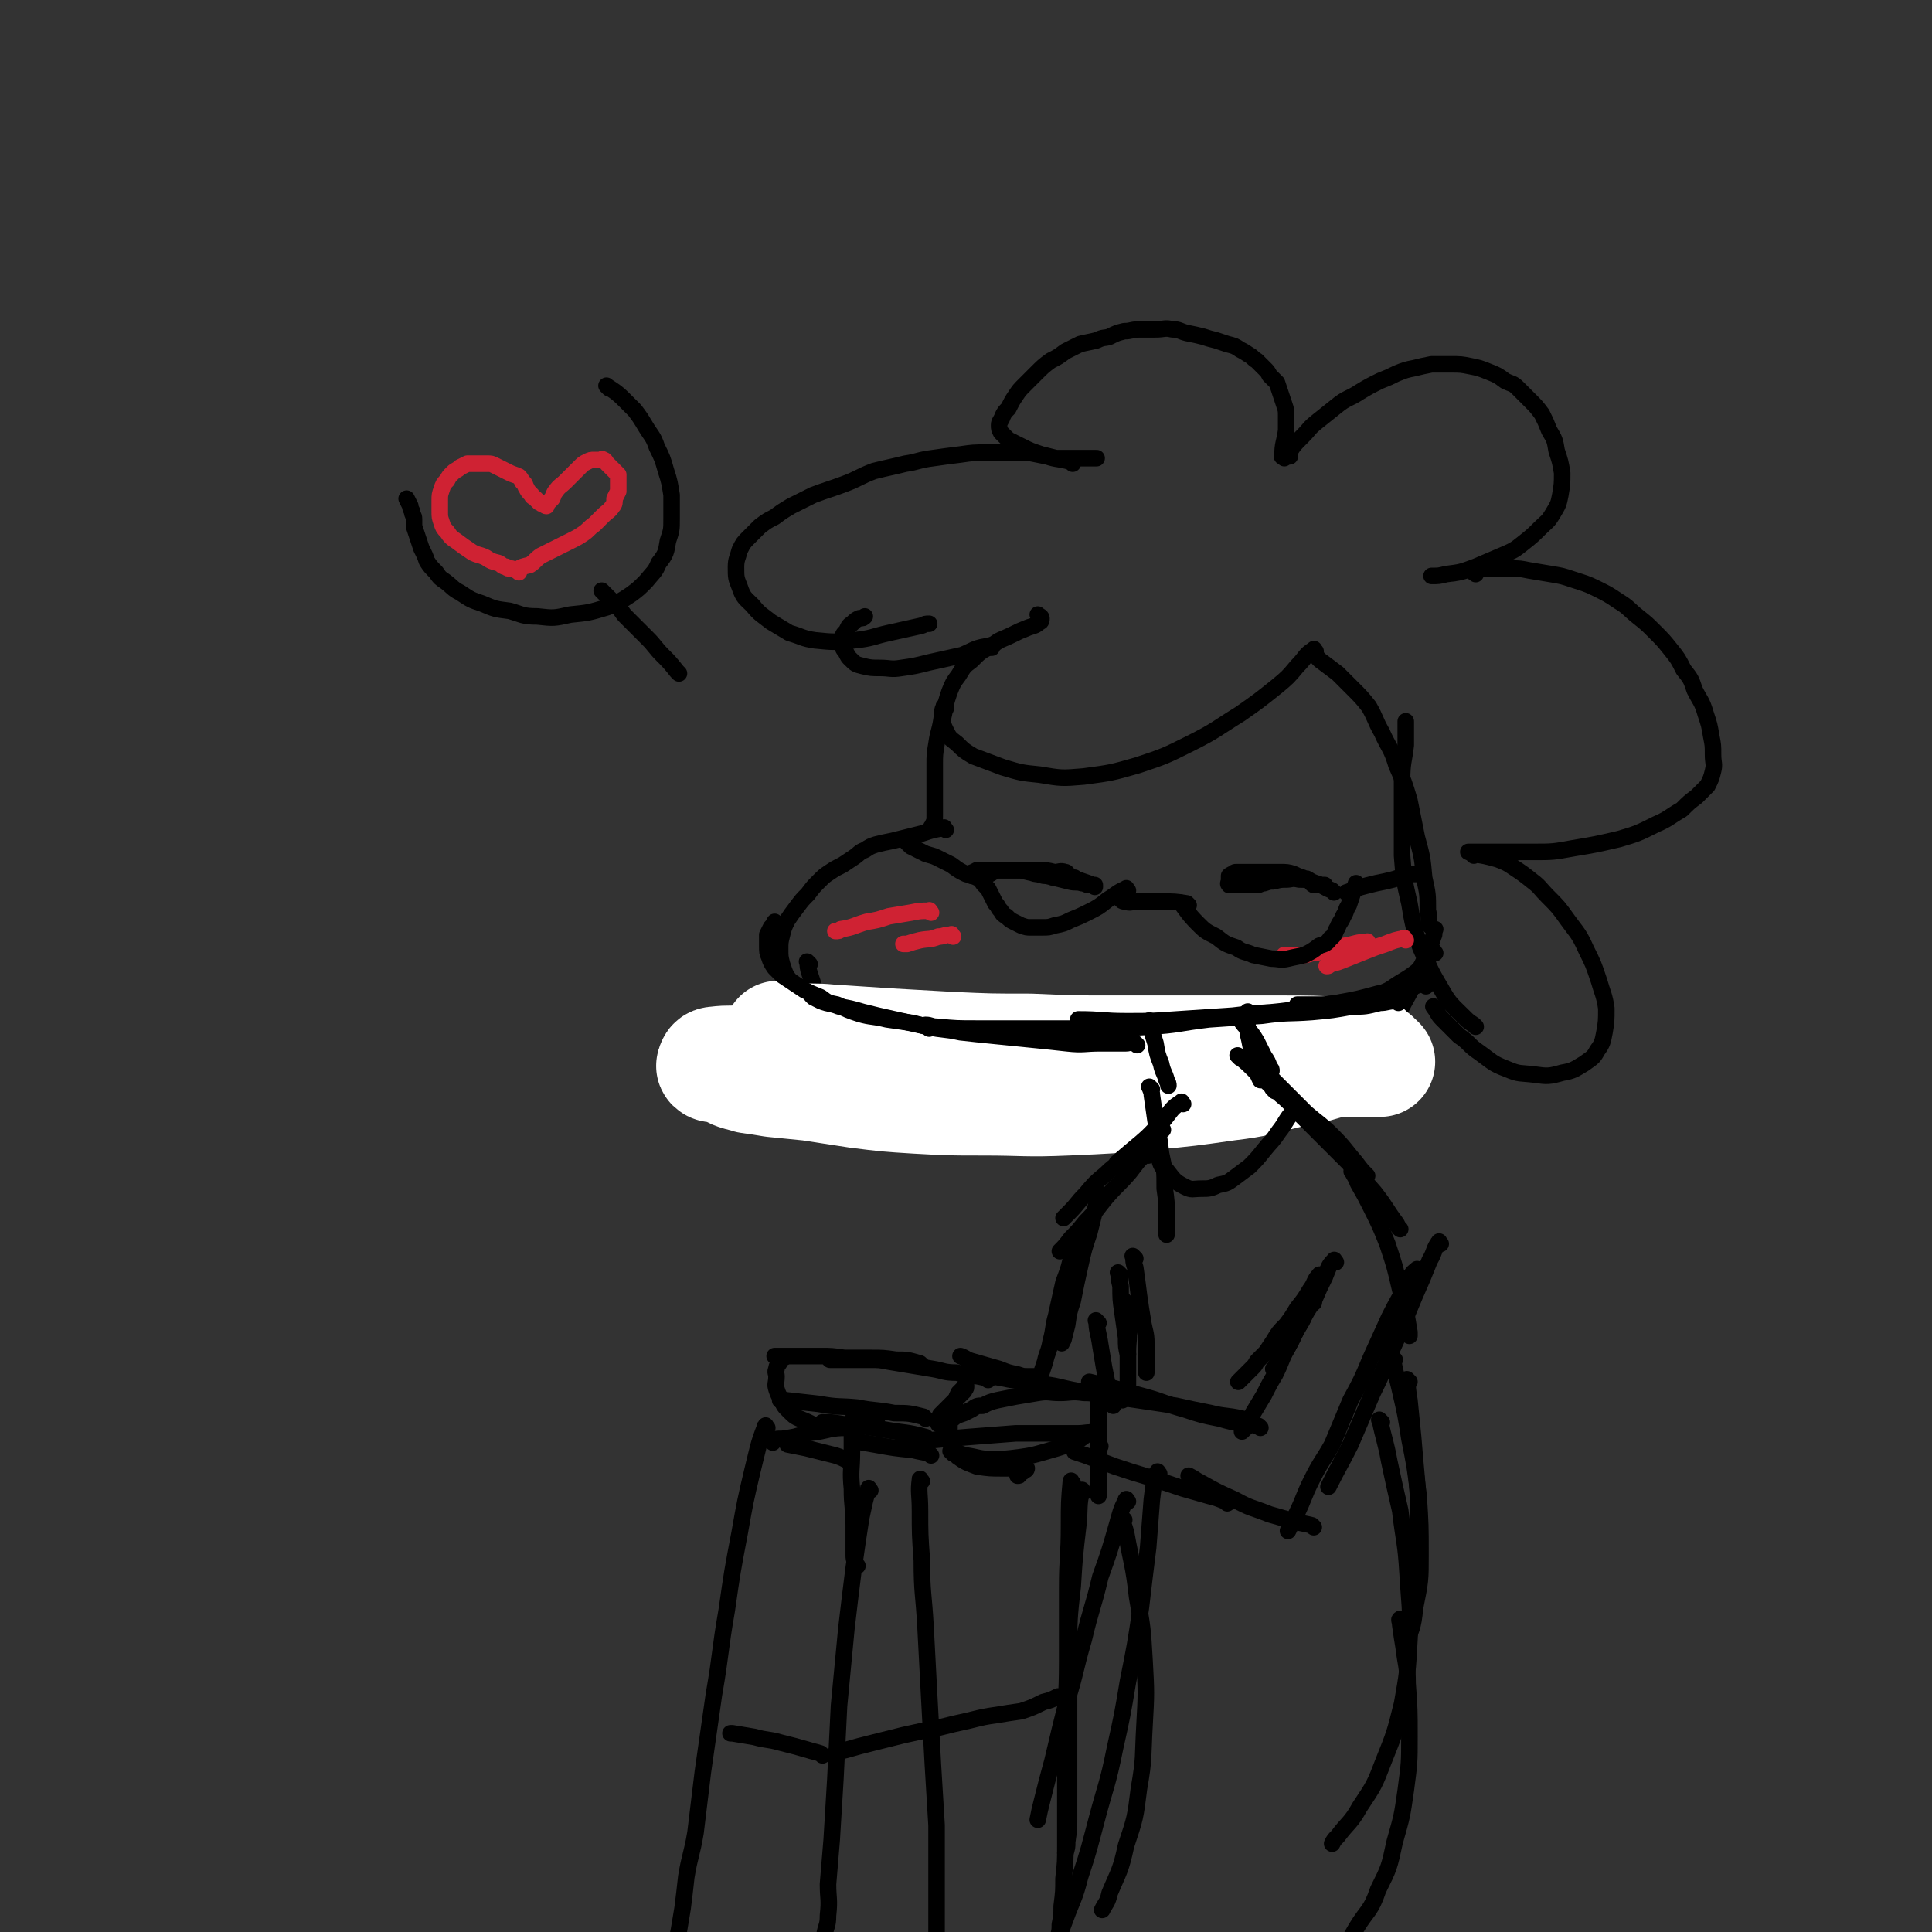 <svg viewBox='0 0 1050 1050' version='1.1' xmlns='http://www.w3.org/2000/svg' xmlns:xlink='http://www.w3.org/1999/xlink'><rect x="0" y="0" width="1050" height="1050" fill="#333333" stroke="none"/><g fill='none' stroke='rgb(0,0,0)' stroke-width='9' stroke-linecap='round' stroke-linejoin='round'><path d='M698,249c-1,-1 -2,-1 -1,-1 0,-7 1,-7 2,-14 0,-4 0,-4 0,-8 0,-3 0,-3 -1,-6 -1,-3 -1,-3 -2,-6 -1,-3 -1,-3 -2,-6 -2,-2 -2,-2 -4,-4 -1,-2 -1,-2 -3,-4 -2,-2 -2,-2 -4,-4 -2,-1 -2,-2 -4,-3 -3,-2 -3,-2 -5,-3 -3,-2 -3,-2 -7,-3 -3,-1 -3,-1 -6,-2 -4,-1 -4,-1 -7,-2 -4,-1 -4,-1 -9,-2 -4,-1 -4,-2 -8,-2 -4,-1 -4,0 -9,0 -4,0 -4,0 -8,0 -5,0 -5,1 -9,1 -4,1 -4,1 -8,3 -3,1 -3,0 -7,2 -4,1 -5,1 -9,2 -4,2 -4,2 -8,4 -4,3 -4,3 -8,5 -4,3 -4,3 -8,7 -3,3 -3,3 -6,6 -3,3 -3,3 -5,6 -2,3 -2,3 -4,7 -2,2 -2,2 -3,4 -1,3 -2,3 -2,5 0,2 0,2 1,4 2,2 2,2 4,4 4,2 4,2 8,4 4,2 4,2 10,4 4,1 4,1 8,2 4,0 4,0 8,0 5,0 5,0 9,0 2,0 2,0 4,0 1,0 1,0 1,0 '/><path d='M583,252c-1,-1 -1,-1 -1,-1 -7,-2 -7,-1 -13,-3 -5,-1 -5,-1 -10,-2 -6,0 -6,0 -11,0 -6,0 -6,0 -12,0 -7,0 -7,0 -14,1 -8,1 -8,1 -15,2 -8,1 -8,2 -15,3 -8,2 -9,2 -17,4 -8,3 -8,4 -16,7 -8,3 -9,3 -17,6 -6,3 -6,3 -12,6 -5,3 -5,3 -9,6 -4,2 -4,2 -8,5 -3,3 -3,3 -6,6 -3,3 -3,3 -5,7 -1,4 -2,5 -2,9 0,6 0,6 2,11 2,6 3,6 7,10 4,5 5,5 10,9 5,3 5,3 10,6 7,2 7,3 14,4 10,1 10,1 21,0 10,-1 10,-2 19,-4 9,-2 9,-2 18,-4 2,-1 2,-1 4,-1 '/><path d='M701,248c-1,-1 -2,-1 -1,-1 3,-5 3,-5 8,-10 4,-4 3,-4 8,-8 5,-4 5,-4 10,-8 6,-5 7,-4 13,-8 5,-3 5,-3 11,-6 5,-2 5,-2 9,-4 5,-2 5,-2 10,-3 4,-1 4,-1 9,-2 5,0 5,0 10,0 6,0 6,0 11,1 5,1 5,1 10,3 5,2 5,2 9,5 4,2 4,1 7,4 3,3 3,3 6,6 4,4 4,4 7,8 2,4 2,4 4,9 3,5 3,5 4,11 2,6 2,6 3,12 0,6 0,6 -1,12 -1,5 -1,5 -4,10 -3,5 -3,4 -7,8 -4,4 -4,4 -9,8 -5,4 -5,4 -12,7 -7,3 -7,3 -14,6 -8,3 -8,3 -16,4 -4,1 -4,1 -8,1 '/><path d='M802,312c-1,-1 -2,-1 -1,-1 4,-2 5,-2 11,-2 5,0 5,0 10,0 4,0 4,0 9,1 6,1 6,1 12,2 6,1 6,1 12,3 6,2 7,2 13,5 6,3 6,3 12,7 5,3 5,4 10,8 5,4 5,4 9,8 5,5 5,5 9,10 4,5 4,5 7,11 4,5 4,5 6,11 3,6 4,6 6,13 2,6 2,6 3,12 1,5 1,5 1,10 0,5 1,5 0,9 -1,4 -1,4 -3,8 -3,3 -3,3 -6,6 -4,3 -4,3 -8,7 -7,4 -7,5 -14,8 -10,5 -10,5 -20,8 -13,3 -13,3 -25,5 -11,2 -11,2 -22,2 -9,0 -9,0 -19,0 -8,0 -8,0 -16,0 0,0 0,0 0,0 '/><path d='M715,354c-1,-1 -1,-2 -1,-1 -5,3 -4,4 -9,9 -5,6 -5,6 -11,11 -10,8 -10,8 -20,15 -13,8 -13,9 -27,16 -14,7 -14,7 -29,12 -14,4 -14,4 -29,6 -12,1 -12,1 -24,-1 -10,-1 -10,-1 -20,-4 -8,-3 -8,-3 -16,-6 -5,-3 -5,-3 -9,-7 -4,-3 -4,-3 -6,-7 -2,-4 -2,-5 -1,-9 1,-6 1,-6 3,-12 2,-5 2,-5 5,-9 3,-5 3,-5 7,-8 5,-5 5,-5 11,-8 5,-4 5,-3 11,-6 4,-2 4,-2 9,-4 3,-1 4,-1 6,-3 1,0 1,-1 1,-2 0,-1 -1,-1 -2,-2 0,0 0,0 0,0 '/><path d='M539,352c-1,-1 -1,-2 -1,-1 -8,1 -8,2 -15,5 -9,2 -9,2 -18,4 -8,2 -8,2 -15,3 -6,1 -6,0 -12,0 -4,0 -5,0 -9,-1 -4,-1 -4,-1 -7,-4 -1,-1 -1,-1 -2,-3 -1,-2 -2,-2 -2,-4 0,-2 0,-2 0,-4 0,-2 0,-2 2,-4 1,-2 1,-3 3,-4 2,-2 2,-2 4,-3 2,0 2,0 3,-1 '/><path d='M514,385c-1,-1 -1,-2 -1,-1 -1,2 -1,3 -1,5 -1,8 -2,8 -3,15 -1,6 -1,6 -1,12 0,5 0,5 0,10 0,4 0,4 0,9 0,4 0,4 0,8 0,3 0,3 -1,5 0,1 -1,1 -1,2 '/><path d='M514,451c-1,-1 -1,-2 -1,-1 -6,1 -6,1 -12,3 -4,1 -4,1 -8,2 -4,1 -4,1 -8,2 -5,1 -5,1 -9,2 -3,1 -3,1 -6,3 -3,1 -3,2 -6,4 -3,2 -3,2 -6,4 -4,2 -4,2 -7,4 -3,2 -3,2 -6,5 -3,3 -3,3 -6,7 -3,3 -3,3 -6,7 -3,4 -3,4 -5,7 -2,4 -2,4 -3,8 -1,4 -1,4 -1,8 0,4 0,4 1,8 2,6 2,6 6,11 4,6 4,6 9,10 9,8 9,8 18,15 8,5 8,5 15,10 5,3 5,3 10,6 2,2 2,2 4,4 0,1 0,1 0,1 '/><path d='M440,524c-1,-1 -2,-2 -1,-1 0,2 0,3 1,6 2,6 2,6 4,12 3,5 3,5 6,10 4,5 3,5 8,9 6,5 6,5 14,9 12,6 12,6 25,10 15,5 16,4 32,7 5,2 5,1 11,2 '/><path d='M480,579c-1,-1 -2,-2 -1,-1 6,0 7,2 15,3 9,0 9,0 18,0 11,0 11,-1 22,-2 10,-1 10,-1 20,-3 10,-1 10,-1 19,-4 8,-2 8,-2 17,-5 6,-2 6,-1 13,-4 3,-1 3,-2 5,-3 '/><path d='M554,585c-1,-1 -2,-1 -1,-1 3,-2 4,-2 9,-4 9,-2 10,-2 19,-4 10,-2 10,-2 19,-3 8,-1 8,-2 16,-2 5,-1 5,0 11,0 4,0 4,0 8,0 1,0 1,0 2,0 '/><path d='M645,567c-1,-1 -2,-2 -1,-1 1,3 2,4 4,8 3,5 3,4 5,9 2,3 2,3 4,7 2,1 2,1 3,3 '/><path d='M650,562c-1,-1 -2,-2 -1,-1 1,2 1,3 3,6 3,3 3,3 6,6 5,5 5,5 11,8 7,4 7,4 15,7 7,2 7,3 15,4 6,1 6,1 13,1 '/><path d='M660,557c-1,-1 -2,-2 -1,-1 0,1 0,2 1,5 0,4 0,4 2,8 1,3 0,3 2,6 1,2 1,3 3,5 2,2 2,2 5,4 5,2 5,2 10,4 5,2 5,2 11,2 7,0 8,0 15,-1 8,-2 8,-2 15,-6 7,-3 6,-4 13,-8 5,-4 5,-4 10,-9 3,-3 2,-4 5,-8 0,-1 0,-1 1,-2 '/><path d='M687,598c-1,-1 -2,-1 -1,-1 6,-2 7,0 14,-2 8,-1 8,-1 16,-5 8,-3 9,-3 16,-8 6,-4 6,-4 12,-10 5,-5 5,-6 9,-12 6,-7 6,-7 10,-15 5,-9 5,-9 9,-19 4,-8 4,-8 7,-17 1,-2 0,-2 1,-4 '/><path d='M801,465c-1,-1 -2,-2 -1,-1 6,1 7,1 14,3 5,2 5,2 8,4 6,4 6,4 11,8 4,3 4,4 8,8 6,6 6,6 11,13 5,7 6,7 10,16 4,8 4,8 7,17 2,7 3,8 4,15 0,7 0,7 -1,13 -1,5 -1,6 -4,10 -2,4 -3,4 -7,7 -5,3 -6,4 -12,5 -7,2 -8,2 -15,1 -8,-1 -8,0 -15,-3 -8,-3 -8,-4 -15,-9 -6,-4 -5,-5 -11,-9 -4,-4 -4,-4 -9,-9 -3,-3 -2,-3 -5,-7 '/><path d='M802,558c-1,-1 -1,-1 -1,-1 -3,-2 -3,-2 -5,-4 -7,-7 -8,-7 -13,-16 -6,-10 -6,-11 -11,-22 -4,-12 -4,-12 -6,-24 -3,-13 -3,-13 -4,-26 0,-12 0,-12 0,-23 0,-9 0,-9 0,-18 0,-10 1,-10 2,-19 0,-6 0,-6 0,-13 0,0 0,0 0,0 '/><path d='M778,504c-1,-1 -1,-1 -1,-1 -1,-4 0,-5 -1,-8 0,-9 0,-9 -2,-18 -1,-11 -1,-11 -4,-22 -2,-10 -2,-10 -4,-20 -3,-10 -3,-10 -7,-19 -3,-10 -4,-9 -8,-18 -4,-7 -3,-7 -7,-14 -4,-5 -4,-5 -9,-10 -4,-4 -4,-4 -8,-8 -4,-3 -4,-3 -8,-6 -3,-2 -3,-3 -5,-5 '/><path d='M725,485c-1,-1 -1,-1 -1,-1 -5,-2 -5,-3 -9,-4 -5,-2 -5,-2 -9,-2 -4,-1 -4,0 -7,0 -3,0 -3,0 -7,1 -2,0 -2,0 -5,1 -2,0 -2,1 -4,1 -2,0 -2,0 -4,0 -1,0 -1,0 -2,0 -1,0 -1,0 -2,0 -1,0 -1,0 -2,0 -1,0 -1,0 -2,0 -1,0 -1,0 -2,0 -1,0 -1,0 -1,0 -1,-1 0,-1 0,-3 0,-1 0,-1 0,-2 0,0 1,-1 2,-1 1,-1 1,-1 2,-1 3,0 3,0 5,0 3,0 3,0 6,0 3,0 3,0 7,0 3,0 3,0 6,0 3,0 4,0 7,1 2,1 2,1 5,2 1,1 2,0 3,1 2,1 1,2 3,3 0,0 1,0 2,0 1,0 1,0 2,0 1,0 1,0 2,0 0,0 0,0 0,0 '/><path d='M595,482c-1,-1 -1,-1 -1,-1 -5,-2 -6,-2 -11,-4 -4,-1 -4,-1 -8,-2 -4,-1 -4,-1 -8,-2 -2,0 -2,0 -5,0 -3,0 -3,0 -7,0 -2,0 -2,0 -5,0 -2,0 -2,0 -4,0 -2,0 -2,0 -3,0 -1,0 -1,0 -2,0 -1,0 -1,0 -2,0 -1,0 -1,0 -2,0 -1,0 -1,0 -2,0 -2,0 -2,0 -3,0 -1,0 -2,0 -1,0 0,0 1,0 2,0 2,0 2,0 4,0 3,0 3,0 6,0 4,0 4,0 7,0 4,0 4,0 8,0 3,1 3,2 6,2 3,1 3,1 6,1 2,1 2,1 4,1 2,0 2,0 4,0 1,0 1,0 2,0 1,0 1,0 2,0 1,0 2,0 2,0 -1,0 -2,0 -3,-1 -1,-1 -1,-2 -2,-2 -3,-1 -3,0 -6,0 -4,-1 -4,-1 -8,-1 -3,0 -4,0 -7,0 -4,0 -4,0 -7,0 -2,0 -2,0 -5,0 -2,0 -2,0 -4,0 -2,0 -2,1 -4,2 -1,0 -1,1 -2,1 -1,0 -1,0 -2,0 -1,0 -1,0 -2,0 -1,0 -1,0 -2,0 -1,0 -2,0 -2,0 -1,-1 0,-2 1,-2 1,-1 1,0 3,-1 3,0 3,0 6,0 4,0 4,0 8,0 4,0 4,0 9,0 4,1 4,1 9,2 5,1 5,1 9,2 4,1 4,1 8,2 4,1 4,0 7,1 2,0 2,1 4,1 1,0 1,0 2,0 1,0 1,0 1,0 '/></g>
<g fill='none' stroke='rgb(207,34,51)' stroke-width='9' stroke-linecap='round' stroke-linejoin='round'><path d='M764,511c-1,-1 -1,-2 -1,-1 -5,1 -5,1 -10,3 -6,2 -6,2 -11,4 -5,2 -5,2 -10,4 -5,2 -5,2 -9,3 -1,1 -1,1 -2,1 '/><path d='M744,513c-1,-1 -1,-2 -1,-1 -6,0 -6,1 -12,2 -5,1 -5,1 -10,2 -4,1 -4,2 -8,2 -3,1 -3,1 -6,1 -3,0 -3,0 -5,0 -2,0 -2,0 -4,0 0,0 0,0 0,0 '/><path d='M518,509c-1,-1 -1,-2 -1,-1 -4,0 -4,1 -7,1 -5,2 -5,1 -10,2 -4,1 -4,1 -7,2 -1,0 -1,0 -2,0 '/><path d='M506,496c-1,-1 -1,-2 -1,-1 -5,0 -5,0 -10,1 -6,1 -6,1 -12,2 -6,2 -6,2 -12,3 -7,2 -7,3 -14,4 -1,1 -1,1 -3,1 '/></g>
<g fill='none' stroke='rgb(0,0,0)' stroke-width='9' stroke-linecap='round' stroke-linejoin='round'><path d='M646,492c-1,-1 -1,-1 -1,-1 -6,-1 -7,-1 -13,-1 -3,0 -3,0 -7,0 -4,0 -4,0 -7,0 -3,0 -4,1 -6,0 -3,0 -2,-1 -4,-2 -1,-1 -1,-1 -2,-1 '/><path d='M643,492c-1,-1 -2,-2 -1,-1 3,4 4,6 9,11 4,4 4,4 10,7 5,4 5,4 11,6 4,3 5,2 9,4 5,1 5,1 10,2 4,0 5,1 9,0 4,-1 5,-1 9,-2 4,-2 4,-2 8,-5 3,-1 4,-1 6,-4 3,-2 2,-3 4,-6 1,-3 2,-3 3,-6 2,-3 1,-3 3,-6 1,-3 1,-3 2,-6 1,-3 1,-3 2,-6 0,0 0,0 0,0 '/><path d='M613,484c-1,-1 -1,-2 -1,-1 -5,2 -5,3 -10,6 -5,4 -5,4 -11,7 -4,2 -4,2 -9,4 -4,2 -4,2 -9,3 -3,1 -3,1 -7,1 -3,0 -3,0 -6,0 -2,0 -2,0 -5,-1 -2,-1 -2,-1 -4,-2 -2,-1 -2,-1 -4,-3 -2,-1 -2,-1 -3,-3 -2,-2 -1,-2 -3,-4 -1,-2 -1,-2 -2,-4 -1,-2 -1,-2 -2,-4 -1,-1 -1,-1 -2,-2 -1,-1 -1,-1 -1,-2 0,-1 0,-1 0,-2 0,-1 0,-1 0,-2 '/><path d='M733,486c-1,-1 -2,-1 -1,-1 7,-3 8,-3 16,-5 5,-1 5,-1 9,-2 4,-1 4,-2 8,-2 2,-1 2,-1 4,-1 1,0 1,0 1,0 '/><path d='M534,479c-1,-1 -1,-1 -1,-1 -4,-2 -4,-2 -8,-3 -4,-2 -4,-2 -8,-5 -4,-2 -4,-2 -8,-4 -2,-1 -3,-1 -6,-2 -2,-1 -2,-1 -4,-2 -2,-1 -2,-1 -4,-2 -1,-1 -1,-1 -2,-2 -1,-1 -1,-1 -1,-1 '/></g>
<g fill='none' stroke='rgb(255,255,255)' stroke-width='60' stroke-linecap='round' stroke-linejoin='round'><path d='M744,572c-1,-1 -1,-2 -1,-1 -8,2 -8,3 -17,6 -12,3 -12,4 -25,6 -17,4 -17,5 -34,7 -21,3 -21,3 -42,5 -22,2 -22,2 -45,3 -23,1 -23,0 -46,0 -18,0 -18,0 -36,-1 -16,-1 -16,-1 -32,-3 -13,-2 -13,-2 -26,-4 -10,-1 -10,-1 -20,-2 -6,-1 -6,-1 -13,-2 -3,-1 -4,-1 -7,-2 -3,-1 -3,-2 -5,-3 -2,0 -2,-1 -4,-1 -1,0 -2,0 -3,0 -1,0 -2,-1 -1,-1 0,-1 0,-2 2,-2 8,-1 8,0 16,-1 13,-1 13,-1 27,-2 19,-1 19,-1 39,-2 22,-1 22,-1 44,-1 22,0 22,0 44,0 23,0 23,0 46,0 20,0 20,0 41,0 15,0 15,0 31,1 12,0 12,0 23,2 9,1 9,1 18,2 7,1 7,1 15,1 5,0 5,0 10,0 2,0 2,0 5,0 1,0 1,0 2,0 0,0 -1,-1 -1,-1 -2,-1 -1,-2 -3,-2 -8,-2 -8,-2 -16,-2 -17,-1 -17,-1 -34,-1 -22,0 -22,0 -44,0 -23,0 -23,0 -47,0 -22,0 -22,0 -45,-1 -22,0 -22,0 -44,-1 -18,-1 -18,-1 -35,-2 -15,-1 -15,-1 -30,-2 -10,-1 -10,0 -20,-1 -4,0 -4,-1 -8,-1 '/></g>
<g fill='none' stroke='rgb(0,0,0)' stroke-width='9' stroke-linecap='round' stroke-linejoin='round'><path d='M780,518c-1,-1 -1,-2 -1,-1 -2,1 -1,2 -3,4 -3,4 -3,4 -6,7 -4,3 -4,3 -9,6 -5,3 -5,4 -11,6 -7,3 -7,2 -14,4 -8,1 -8,1 -16,2 -8,0 -8,0 -15,0 0,0 0,0 0,0 '/><path d='M775,536c-1,-1 -1,-2 -1,-1 -4,0 -4,1 -8,2 -9,2 -9,2 -17,3 -11,3 -11,3 -22,5 -13,2 -13,2 -26,4 -15,2 -15,1 -31,3 -15,1 -15,1 -30,2 -14,1 -14,1 -28,1 -13,0 -13,-1 -26,-1 '/><path d='M760,545c-1,-1 -1,-2 -1,-1 -5,0 -5,1 -9,1 -8,2 -8,2 -15,2 -11,2 -11,2 -22,3 -13,1 -13,0 -27,2 -15,1 -15,1 -29,2 -17,2 -16,3 -33,4 -17,1 -17,1 -35,1 -15,0 -15,0 -30,0 -14,0 -14,0 -28,0 -11,0 -11,0 -22,-1 -3,0 -3,-1 -6,-1 '/><path d='M618,568c-1,-1 -1,-1 -1,-1 -3,-1 -3,0 -5,0 -7,0 -7,0 -14,0 -9,0 -9,1 -18,0 -9,-1 -9,-1 -19,-2 -10,-1 -10,-1 -20,-2 -10,-1 -10,-1 -19,-2 -9,-2 -9,-1 -18,-3 -9,-2 -9,-2 -18,-4 -9,-2 -9,-2 -17,-4 -7,-2 -7,-2 -13,-3 -5,-2 -5,-1 -10,-3 -2,-1 -2,-1 -4,-2 0,0 0,0 -1,-1 '/><path d='M505,559c-1,-1 -1,-1 -1,-1 -4,-1 -4,-1 -8,-2 -7,-1 -7,-1 -14,-2 -8,-2 -8,-1 -15,-3 -6,-2 -6,-2 -12,-5 -5,-1 -5,-1 -9,-4 -5,-2 -5,-2 -9,-4 -3,-2 -3,-2 -6,-4 -3,-2 -3,-2 -6,-4 -2,-2 -2,-2 -4,-4 -2,-3 -2,-3 -3,-6 -1,-2 -1,-3 -1,-6 0,-3 0,-3 0,-6 1,-2 1,-2 2,-4 1,-1 1,-1 2,-3 '/><path d='M675,555c-1,-1 -2,-2 -1,-1 3,5 5,5 9,12 2,4 2,4 4,8 2,3 2,3 3,6 1,1 1,1 1,2 '/><path d='M626,556c-1,-1 -2,-2 -1,-1 1,5 1,6 3,12 1,6 1,6 3,11 1,5 2,5 3,9 1,2 1,2 1,3 '/><path d='M679,551c-1,-1 -1,-2 -1,-1 -1,2 0,3 0,7 0,4 0,4 1,8 1,5 1,5 2,10 1,3 1,3 2,7 1,3 1,3 2,5 '/><path d='M674,575c-1,-1 -2,-2 -1,-1 4,3 5,4 10,9 6,5 5,5 11,10 7,6 7,6 14,11 5,5 5,4 10,9 1,1 1,1 2,2 '/><path d='M682,576c-1,-1 -2,-2 -1,-1 2,3 3,4 7,8 5,5 5,5 10,10 6,6 6,6 12,12 7,6 8,6 14,12 7,7 7,8 13,15 3,4 3,4 6,7 '/><path d='M693,593c-1,-1 -2,-2 -1,-1 1,1 2,1 4,3 6,5 6,6 11,11 6,6 6,6 13,13 6,6 6,6 13,13 7,8 7,8 14,16 7,9 6,9 12,17 1,2 1,2 2,3 '/><path d='M736,638c-1,-1 -2,-2 -1,-1 1,2 2,3 3,6 4,7 4,7 7,13 5,10 5,10 9,20 4,12 4,12 7,25 3,11 3,11 5,23 0,1 0,1 0,2 '/><path d='M783,676c-1,-1 -1,-2 -1,-1 -3,4 -2,5 -5,10 -4,10 -4,10 -8,19 -5,12 -5,12 -10,24 -7,15 -6,15 -13,29 -6,14 -6,14 -12,28 -6,12 -6,11 -12,23 0,0 0,0 0,0 '/><path d='M771,691c-1,-1 -1,-2 -1,-1 -3,2 -3,3 -5,7 -5,10 -5,9 -10,19 -5,11 -5,11 -10,22 -5,12 -5,12 -11,23 -5,12 -5,12 -10,24 -5,9 -6,9 -11,19 -5,10 -4,10 -9,20 -2,4 -2,4 -4,8 '/><path d='M714,830c-1,-1 -1,-1 -1,-1 -4,-1 -5,-1 -9,-2 -7,-2 -7,-2 -14,-4 -10,-4 -10,-3 -19,-8 -9,-4 -9,-4 -18,-9 -4,-2 -3,-2 -7,-4 '/><path d='M667,817c-1,-1 -1,-1 -1,-1 -5,-2 -5,-2 -9,-3 -7,-2 -7,-2 -14,-4 -9,-3 -9,-3 -18,-6 -10,-3 -10,-3 -19,-6 -8,-3 -8,-3 -16,-6 -3,-1 -3,-1 -6,-2 '/><path d='M726,686c-1,-1 -1,-2 -1,-1 -3,3 -3,4 -5,9 -3,6 -3,6 -6,13 -4,6 -4,6 -7,12 -4,6 -3,6 -7,13 -3,5 -3,5 -6,9 -1,2 -1,2 -2,3 '/><path d='M718,694c-1,-1 -1,-2 -1,-1 -3,3 -2,4 -5,8 -3,5 -3,5 -7,10 -3,5 -3,5 -6,9 -4,4 -4,4 -7,9 -2,3 -2,3 -4,6 -2,2 -2,2 -4,4 -2,2 -1,2 -3,4 -2,2 -2,2 -3,3 -1,1 -1,1 -2,2 -1,1 -1,1 -2,2 -1,1 -1,1 -1,1 '/><path d='M714,708c-1,-1 -1,-2 -1,-1 -3,4 -3,5 -5,10 -4,7 -4,7 -8,15 -4,7 -3,7 -7,15 -3,5 -3,5 -6,11 -3,5 -3,5 -6,10 -2,4 -2,4 -4,8 -1,1 -1,1 -2,2 '/><path d='M685,776c-1,-1 -1,-1 -1,-1 -11,-2 -11,-1 -21,-4 -10,-2 -10,-2 -19,-5 -11,-3 -11,-4 -22,-7 -11,-3 -11,-3 -22,-6 -4,-1 -4,-1 -8,-2 '/><path d='M676,772c-1,-1 -1,-1 -1,-1 -9,-2 -9,-1 -17,-3 -10,-2 -10,-2 -19,-4 -13,-2 -14,-2 -27,-4 -13,-2 -13,-2 -26,-4 -11,-2 -11,-3 -22,-4 -10,-2 -10,-1 -19,-3 -6,-1 -6,-1 -12,-2 -1,0 -1,0 -3,0 '/><path d='M610,761c-1,-1 -1,-1 -1,-1 -3,-1 -3,-1 -6,-1 -7,-1 -7,-2 -14,-2 -7,-1 -7,0 -13,0 -6,0 -6,-1 -12,0 -6,1 -6,1 -12,2 -5,1 -5,1 -10,2 -4,1 -4,1 -8,3 -3,0 -3,0 -6,2 -2,1 -2,1 -4,2 -3,1 -3,1 -5,2 -1,1 -1,1 -3,2 -1,1 -1,1 -2,2 -1,0 -1,0 -2,0 -1,0 -1,0 -2,0 0,0 0,-1 0,-1 0,-1 0,-1 0,-2 0,-1 1,-1 1,-2 2,-2 2,-2 4,-4 2,-2 2,-2 4,-4 1,-1 1,-1 3,-3 1,-1 1,-1 2,-2 0,-1 1,-1 1,-2 0,-1 0,-2 0,-1 -1,0 -1,1 -2,2 -1,1 -1,1 -2,2 -1,2 -1,2 -2,5 -1,3 -2,3 -2,6 -1,5 -1,5 -1,9 0,3 0,3 1,7 0,2 0,2 2,4 1,2 0,3 2,4 4,3 5,3 10,5 7,1 7,1 14,1 5,0 5,0 10,0 1,0 2,0 3,0 0,0 0,1 -1,1 -1,1 -1,1 -3,2 0,1 0,1 -1,1 '/><path d='M518,790c-1,-1 -2,-2 -1,-1 3,0 4,1 8,2 7,1 7,2 14,2 7,0 7,0 15,-1 7,-1 7,-1 14,-3 7,-2 7,-2 13,-4 5,-2 5,-2 9,-5 2,-1 2,-1 4,-2 '/><path d='M626,592c-1,-1 -2,-2 -1,-1 0,1 1,2 1,4 1,7 1,7 2,14 2,9 2,9 3,18 2,9 2,9 2,19 1,7 1,7 1,15 0,4 0,4 0,9 0,0 0,0 0,1 '/><path d='M643,600c-1,-1 -1,-2 -1,-1 -5,3 -5,4 -9,9 -6,6 -6,7 -13,13 -6,5 -6,5 -13,11 '/><path d='M632,614c-1,-1 -1,-2 -1,-1 -4,2 -3,3 -7,6 -5,5 -5,4 -10,9 -6,5 -7,4 -13,10 -6,5 -6,5 -11,11 -5,5 -4,5 -9,10 -1,1 -1,1 -3,3 '/><path d='M624,628c-1,-1 -1,-2 -1,-1 -5,4 -5,5 -9,10 -6,7 -7,7 -13,14 -5,6 -5,7 -11,13 -4,5 -4,5 -8,9 -3,4 -3,4 -6,7 '/><path d='M597,719c-1,-1 -2,-2 -1,-1 0,5 1,6 2,13 1,6 1,6 2,12 1,5 1,5 2,10 1,5 1,5 2,9 1,1 1,1 1,2 '/><path d='M609,693c-1,-1 -2,-2 -1,-1 0,2 0,3 1,7 0,7 0,7 1,14 1,7 1,7 2,14 0,5 0,5 1,9 '/><path d='M766,751c-1,-1 -2,-2 -1,-1 0,4 0,5 1,11 1,10 1,10 2,20 1,12 1,12 2,23 1,13 1,13 1,25 0,10 0,10 0,20 0,8 -1,8 -1,16 -1,2 -1,2 -1,4 '/><path d='M758,739c-1,-1 -2,-2 -1,-1 1,8 2,9 4,18 3,13 3,13 5,26 3,15 3,15 5,31 1,16 1,16 1,32 0,14 0,14 -3,29 -1,11 -2,11 -6,22 0,0 0,0 0,1 '/><path d='M751,773c-1,-1 -2,-2 -1,-1 2,10 3,11 5,22 3,14 3,14 6,27 2,17 3,17 4,34 1,18 2,18 1,36 -1,18 -1,18 -4,35 -4,16 -4,16 -10,31 -5,13 -5,13 -13,25 -5,9 -6,8 -12,16 -2,2 -2,2 -3,4 '/><path d='M704,605c-1,-1 -1,-2 -1,-1 -4,4 -4,6 -8,11 -4,6 -4,5 -8,10 -4,5 -4,5 -8,9 -4,3 -4,3 -8,6 -4,3 -4,3 -9,4 -4,2 -5,2 -9,2 -5,0 -5,1 -9,-1 -6,-3 -6,-4 -10,-9 -3,-2 -3,-3 -4,-6 -1,-2 -1,-2 -2,-4 -1,-2 -1,-2 -2,-3 '/><path d='M598,786c-1,-1 -1,-1 -1,-1 -1,-5 0,-5 0,-10 0,-4 0,-4 0,-7 0,-2 0,-2 0,-4 0,-2 0,-2 0,-4 0,-1 0,-1 0,-2 0,-1 0,-1 0,-1 0,-1 0,0 0,1 0,2 0,2 0,3 0,4 0,4 0,7 0,5 0,5 0,10 0,5 0,5 0,11 0,5 0,5 0,10 0,4 0,4 0,8 0,2 0,2 0,4 0,1 0,1 0,2 0,0 0,0 0,0 '/><path d='M617,684c-1,-1 -2,-2 -1,-1 0,2 0,3 1,6 1,7 1,7 2,15 1,7 1,7 2,13 1,7 2,7 2,13 0,6 0,6 0,11 0,3 0,3 0,5 '/><path d='M612,708c-1,-1 -2,-2 -1,-1 0,5 1,6 2,13 1,8 0,8 0,15 0,9 0,9 0,18 '/><path d='M762,881c-1,-1 -1,-2 -1,-1 -1,0 0,1 0,3 1,7 1,7 2,13 1,9 2,9 2,19 1,14 1,14 1,29 0,14 0,14 -2,29 -2,14 -2,14 -6,28 -3,14 -3,14 -9,26 -4,12 -6,11 -12,21 -4,7 -4,7 -9,14 0,0 0,0 0,0 '/><path d='M613,816c-1,-1 -1,-2 -1,-1 -3,6 -3,7 -5,14 -4,14 -4,14 -9,28 -4,17 -5,17 -9,34 -5,17 -4,17 -9,33 -4,16 -4,16 -8,33 -3,11 -3,11 -6,23 -1,4 -1,4 -2,9 '/><path d='M611,826c-1,-1 -2,-2 -1,-1 0,3 1,4 2,8 3,17 4,17 6,35 3,17 3,17 4,34 1,18 1,18 0,36 -1,17 0,17 -3,34 -2,16 -2,16 -7,31 -3,14 -4,14 -9,26 -1,5 -2,5 -4,9 '/><path d='M630,801c-1,-1 -1,-2 -1,-1 -2,6 -2,7 -3,15 -1,13 -1,13 -2,26 -2,16 -2,16 -4,33 -3,20 -3,20 -7,40 -3,18 -3,18 -7,36 -4,20 -5,20 -10,39 -4,15 -4,16 -9,31 -3,12 -4,12 -8,23 -3,8 -3,8 -6,16 0,1 -1,1 -1,2 '/><path d='M598,650c-1,-1 -1,-2 -1,-1 -1,1 0,2 -1,5 -2,8 -2,8 -4,16 -3,9 -3,9 -5,18 -2,9 -2,9 -4,19 -2,6 -2,6 -3,13 -1,4 -1,4 -2,8 -1,1 -1,1 -1,2 '/><path d='M588,670c-1,-1 -1,-2 -1,-1 -2,4 -2,5 -4,11 -2,9 -2,9 -5,17 -2,9 -2,9 -4,18 -2,7 -1,7 -3,14 -1,6 -2,6 -3,11 -1,3 -1,3 -2,6 -1,1 -1,1 -2,2 -1,1 -1,0 -1,0 -1,0 -1,0 -3,0 -1,0 -1,0 -2,0 -2,0 -2,0 -5,-1 -5,-1 -5,-1 -10,-3 -7,-2 -7,-2 -14,-4 -4,-1 -4,-2 -7,-3 '/><path d='M537,750c-1,-1 -1,-1 -1,-1 -8,-2 -8,-1 -16,-3 -7,0 -7,-1 -13,-2 -6,-1 -6,-1 -12,-2 -6,-1 -6,-1 -12,-2 -5,-1 -5,-1 -11,-1 -4,0 -4,0 -8,0 -3,0 -3,0 -6,0 -2,0 -2,0 -4,0 -2,0 -2,0 -3,0 '/><path d='M501,742c-1,-1 -1,-1 -1,-1 -7,-2 -7,-2 -13,-2 -7,-1 -7,-1 -14,-1 -7,0 -7,0 -14,0 -7,-1 -7,-1 -13,-1 -4,0 -4,0 -9,0 -3,0 -3,0 -6,0 -2,0 -2,0 -4,0 -1,0 -1,0 -2,0 -1,0 -1,0 -2,0 -1,0 -2,0 -2,0 0,0 1,0 1,0 1,0 1,0 3,0 0,0 0,0 1,0 1,0 2,0 2,0 -2,1 -3,1 -4,3 -1,2 -2,2 -2,4 -1,2 0,2 0,4 0,4 -1,4 0,7 1,3 1,3 3,6 1,3 1,3 4,6 3,3 3,3 8,5 5,2 5,3 10,4 6,1 6,0 12,0 3,0 3,1 6,0 2,0 2,-1 4,-2 1,-1 1,-1 3,-2 1,0 0,0 1,-1 '/><path d='M506,791c-1,-1 -1,-1 -1,-1 -4,-1 -5,-1 -9,-2 -10,-1 -10,-1 -21,-3 -6,-1 -6,-1 -11,-2 '/><path d='M503,771c-1,-1 -1,-1 -1,-1 -8,-2 -8,-2 -16,-2 -10,-2 -10,-1 -20,-3 -10,-1 -10,0 -21,-2 -9,-1 -9,-1 -18,-2 -2,0 -2,0 -3,0 '/><path d='M504,782c-1,-1 -1,-1 -1,-1 -11,-3 -11,-2 -22,-4 -12,-2 -12,-2 -23,-3 -6,-1 -6,-1 -11,-1 '/><path d='M473,810c-1,-1 -1,-2 -1,-1 -2,6 -2,7 -4,16 -2,13 -2,13 -4,27 -2,16 -2,16 -4,33 -2,21 -2,21 -4,42 -1,20 -1,20 -2,40 -1,16 -1,16 -2,33 -1,12 -1,12 -2,24 0,8 1,8 0,17 0,6 -1,5 -2,11 0,4 0,4 0,7 0,2 1,3 0,4 0,2 -1,2 -2,2 -1,0 -1,0 -1,0 '/><path d='M417,776c-1,-1 -1,-2 -1,-1 -4,10 -4,12 -7,24 -4,17 -4,17 -7,34 -4,21 -4,21 -7,42 -4,23 -3,23 -7,46 -3,21 -3,21 -6,42 -2,16 -2,17 -4,33 -2,12 -3,12 -5,24 -1,9 -1,9 -2,17 -1,6 -1,6 -2,12 -1,5 -1,5 -2,9 -1,2 -1,2 -2,4 '/><path d='M466,851c-1,-1 -1,-1 -1,-1 -1,-3 -1,-3 -1,-5 0,-8 0,-8 0,-16 0,-10 -1,-10 -1,-20 -1,-10 0,-10 0,-20 0,-7 0,-7 0,-15 0,-1 0,-1 0,-2 '/><path d='M447,954c-1,-1 -1,-1 -1,-1 -3,-1 -4,-1 -7,-2 -7,-2 -7,-2 -15,-4 -7,-2 -7,-1 -14,-3 -6,-1 -6,-1 -12,-2 0,0 0,0 -1,0 '/><path d='M454,955c-1,-1 -2,-1 -1,-1 2,-2 3,-2 7,-3 7,-2 7,-2 15,-4 8,-2 8,-2 16,-4 9,-2 9,-2 19,-4 8,-2 8,-2 17,-4 8,-2 8,-2 15,-3 6,-1 6,-1 13,-2 6,-2 6,-2 12,-5 4,-1 4,-1 8,-3 '/><path d='M583,806c-1,-1 -1,-2 -1,-1 -1,11 -1,12 -1,24 0,17 -1,17 -1,34 0,20 0,20 0,40 0,20 -1,20 -1,40 0,17 0,17 0,34 0,13 0,13 0,25 0,10 0,10 -1,19 0,7 0,7 -1,15 0,5 0,5 -1,10 0,3 0,3 -1,7 0,2 0,2 0,5 0,1 0,1 0,2 0,0 0,-1 0,-2 '/><path d='M589,811c-1,-1 -1,-2 -1,-1 -2,8 -1,9 -2,19 -2,17 -2,17 -3,33 -2,18 -2,18 -2,36 0,20 0,20 0,40 0,14 0,14 0,29 0,10 0,10 0,21 0,6 0,6 -1,13 0,3 0,3 -1,6 0,0 0,0 0,0 '/><path d='M596,780c-1,-1 -1,-1 -1,-1 -4,-1 -5,0 -9,0 -7,0 -7,0 -14,0 -10,0 -10,0 -20,0 -13,1 -13,1 -26,2 -12,1 -12,1 -23,2 -6,0 -6,0 -11,1 '/><path d='M462,795c-1,-1 -1,-1 -1,-1 -4,-2 -4,-2 -7,-3 -8,-2 -8,-2 -16,-4 -5,-1 -5,-1 -10,-2 '/><path d='M420,784c-1,-1 -2,-1 -1,-1 2,-1 3,-1 6,-1 7,-1 7,-1 13,-3 8,-1 8,-1 16,-3 8,-2 8,-2 16,-4 3,-1 3,-1 7,-2 '/><path d='M501,805c-1,-1 -1,-2 -1,-1 -1,7 0,8 0,17 0,13 0,13 1,27 0,18 1,18 2,36 1,19 1,19 2,38 1,19 1,19 2,37 1,17 1,17 2,33 0,12 0,12 0,24 0,9 0,9 0,17 0,5 0,5 0,11 0,3 0,3 0,7 0,2 -1,2 -1,4 0,1 0,1 0,2 '/><path d='M369,366c-1,-1 -1,-1 -1,-1 -4,-5 -4,-5 -8,-9 -4,-4 -4,-5 -8,-9 -3,-3 -3,-3 -6,-6 -3,-3 -3,-3 -6,-6 -2,-2 -2,-3 -4,-5 -2,-2 -2,-2 -4,-4 -2,-2 -2,-2 -4,-4 -1,-1 -1,-1 -1,-1 '/></g>
<g fill='none' stroke='rgb(207,34,51)' stroke-width='9' stroke-linecap='round' stroke-linejoin='round'><path d='M282,311c-1,-1 -2,-1 -1,-1 2,-2 3,-2 7,-3 3,-2 3,-3 6,-5 4,-2 4,-2 8,-4 4,-2 4,-2 8,-4 4,-2 4,-2 7,-4 3,-2 3,-3 6,-5 3,-3 3,-3 5,-5 2,-2 3,-2 5,-5 1,-1 1,-2 1,-4 1,-2 1,-2 2,-4 0,-1 0,-1 0,-3 0,-1 0,-1 0,-2 0,-1 0,-1 0,-2 0,-1 0,-1 0,-2 -1,-1 -1,-1 -2,-2 -1,-1 -1,-1 -2,-2 -1,-1 -1,-1 -2,-2 -1,-1 -1,-2 -2,-2 -1,-1 -1,0 -2,0 -1,0 -1,0 -3,0 -2,0 -2,0 -4,1 -2,1 -2,1 -4,3 -2,2 -2,2 -4,4 -2,2 -2,2 -4,4 -2,2 -3,2 -5,5 -1,1 -1,2 -2,4 -1,1 -1,1 -2,2 -1,1 -1,1 -1,2 -1,0 -1,-1 -1,-1 0,0 -1,0 -1,0 -1,0 -1,-1 -2,-1 -1,-1 -1,-1 -2,-2 -1,-1 -2,-1 -2,-2 -2,-2 -2,-2 -3,-4 -1,-1 0,-2 -2,-3 -1,-2 -1,-2 -2,-3 -2,-1 -3,-1 -5,-2 -2,-1 -2,-1 -4,-2 -2,-1 -2,-1 -4,-2 -2,-1 -2,-1 -4,-1 -2,0 -2,0 -4,0 -2,0 -2,0 -3,0 -2,0 -2,0 -4,0 -2,1 -2,1 -4,2 -2,2 -2,1 -4,3 -2,2 -2,2 -3,4 -2,2 -2,2 -3,5 -1,3 -1,3 -1,6 0,3 0,3 0,6 0,3 0,3 1,6 1,3 1,3 3,5 2,3 2,3 5,5 4,3 4,3 7,5 4,3 5,2 9,4 3,2 3,2 7,3 2,1 2,2 4,2 1,1 1,1 3,1 '/></g>
<g fill='none' stroke='rgb(0,0,0)' stroke-width='9' stroke-linecap='round' stroke-linejoin='round'><path d='M331,211c-1,-1 -2,-2 -1,-1 3,2 5,3 9,7 3,3 3,3 6,6 3,4 3,4 6,9 3,5 4,5 6,11 3,6 3,6 5,13 2,6 2,7 3,13 0,6 0,7 0,13 0,6 0,6 -2,12 -1,6 -1,7 -5,12 -2,5 -3,5 -7,10 -4,4 -4,4 -8,7 -6,4 -6,4 -13,7 -10,3 -10,3 -20,4 -9,2 -9,2 -18,1 -8,0 -8,-1 -15,-3 -8,-1 -8,-1 -15,-4 -6,-2 -6,-2 -12,-6 -4,-2 -4,-3 -8,-6 -3,-2 -3,-2 -5,-5 -3,-3 -3,-3 -5,-6 -1,-3 -1,-3 -3,-7 -1,-3 -1,-3 -2,-6 -1,-3 -1,-3 -2,-6 0,-2 0,-2 0,-4 0,-2 -1,-2 -1,-4 -1,-2 -1,-2 -1,-3 -1,-2 -1,-2 -2,-4 '/></g>
</svg>